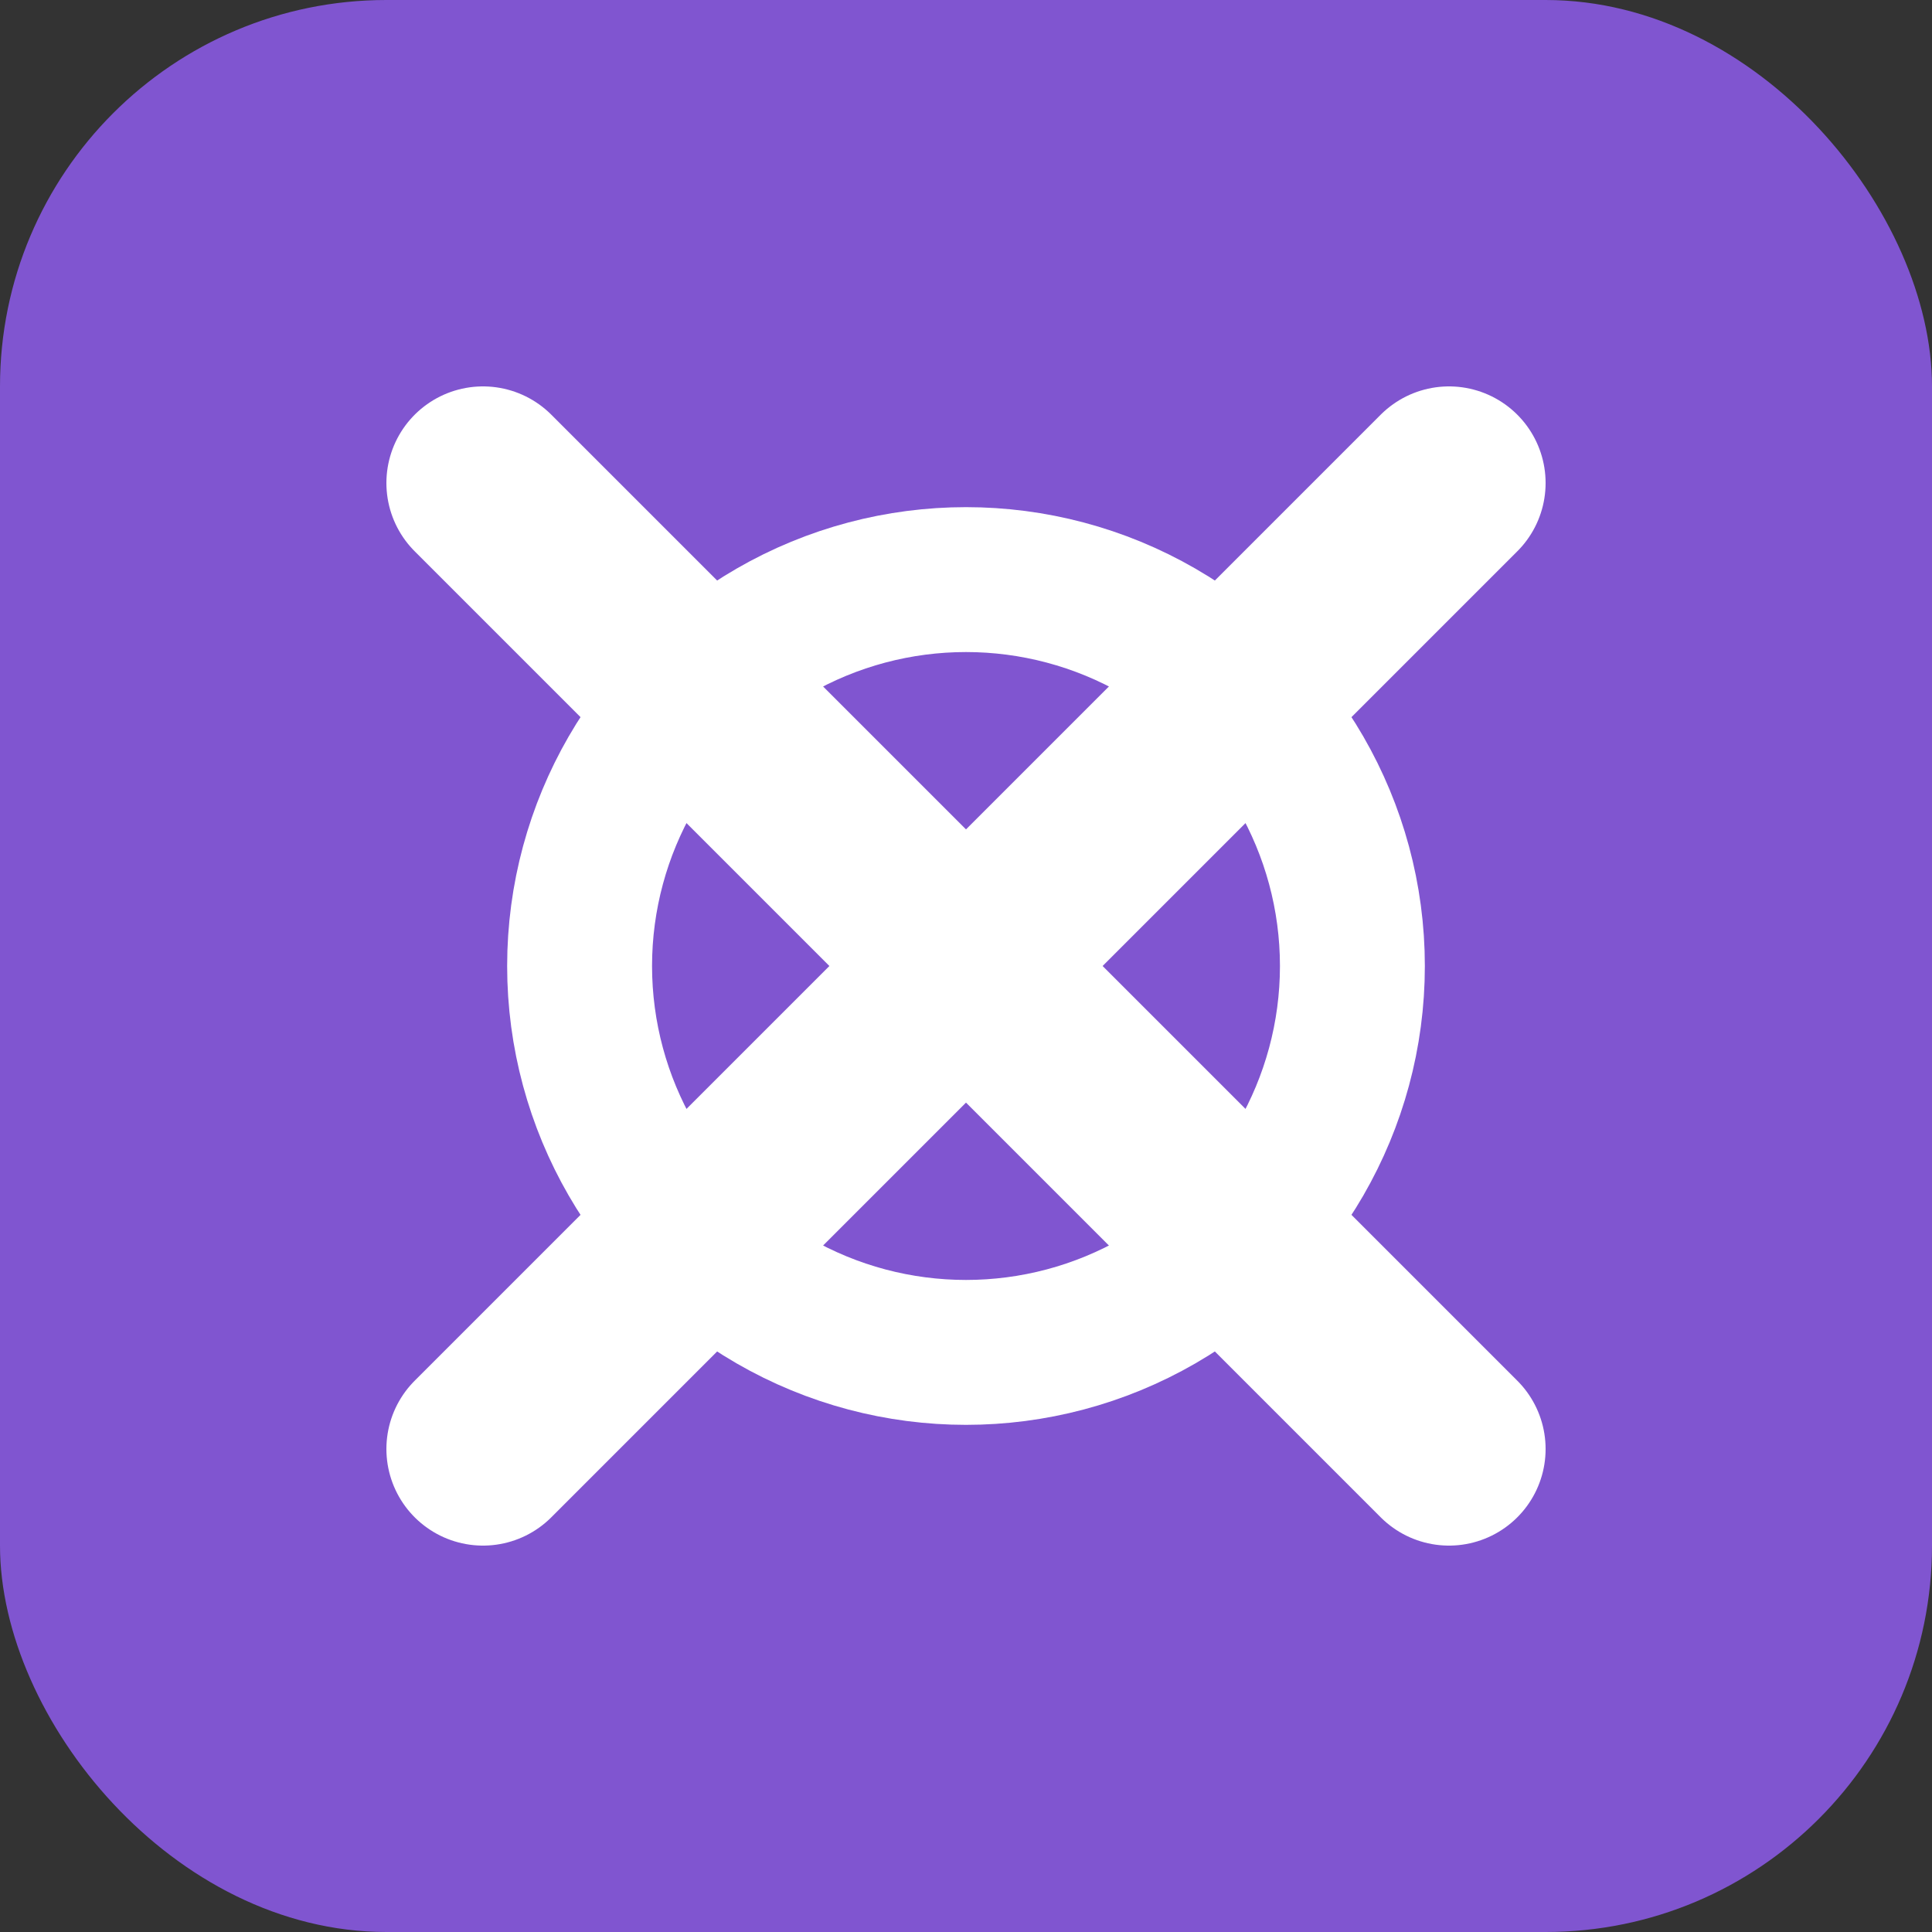 <svg xmlns="http://www.w3.org/2000/svg" width="40" height="40" viewBox="0 0 40 40" fill="none">
  <rect x="0" y="0" width="40" height="40" fill="#333333" stroke="none"/>
  <rect width="40" height="40" rx="8" fill="#8055D0"/>
  <path d="M10 10L30 30M10 30L30 10" stroke="white" stroke-width="4" stroke-linecap="round"/>
  <circle cx="20" cy="20" r="8" stroke="white" stroke-width="3"/>
</svg>
